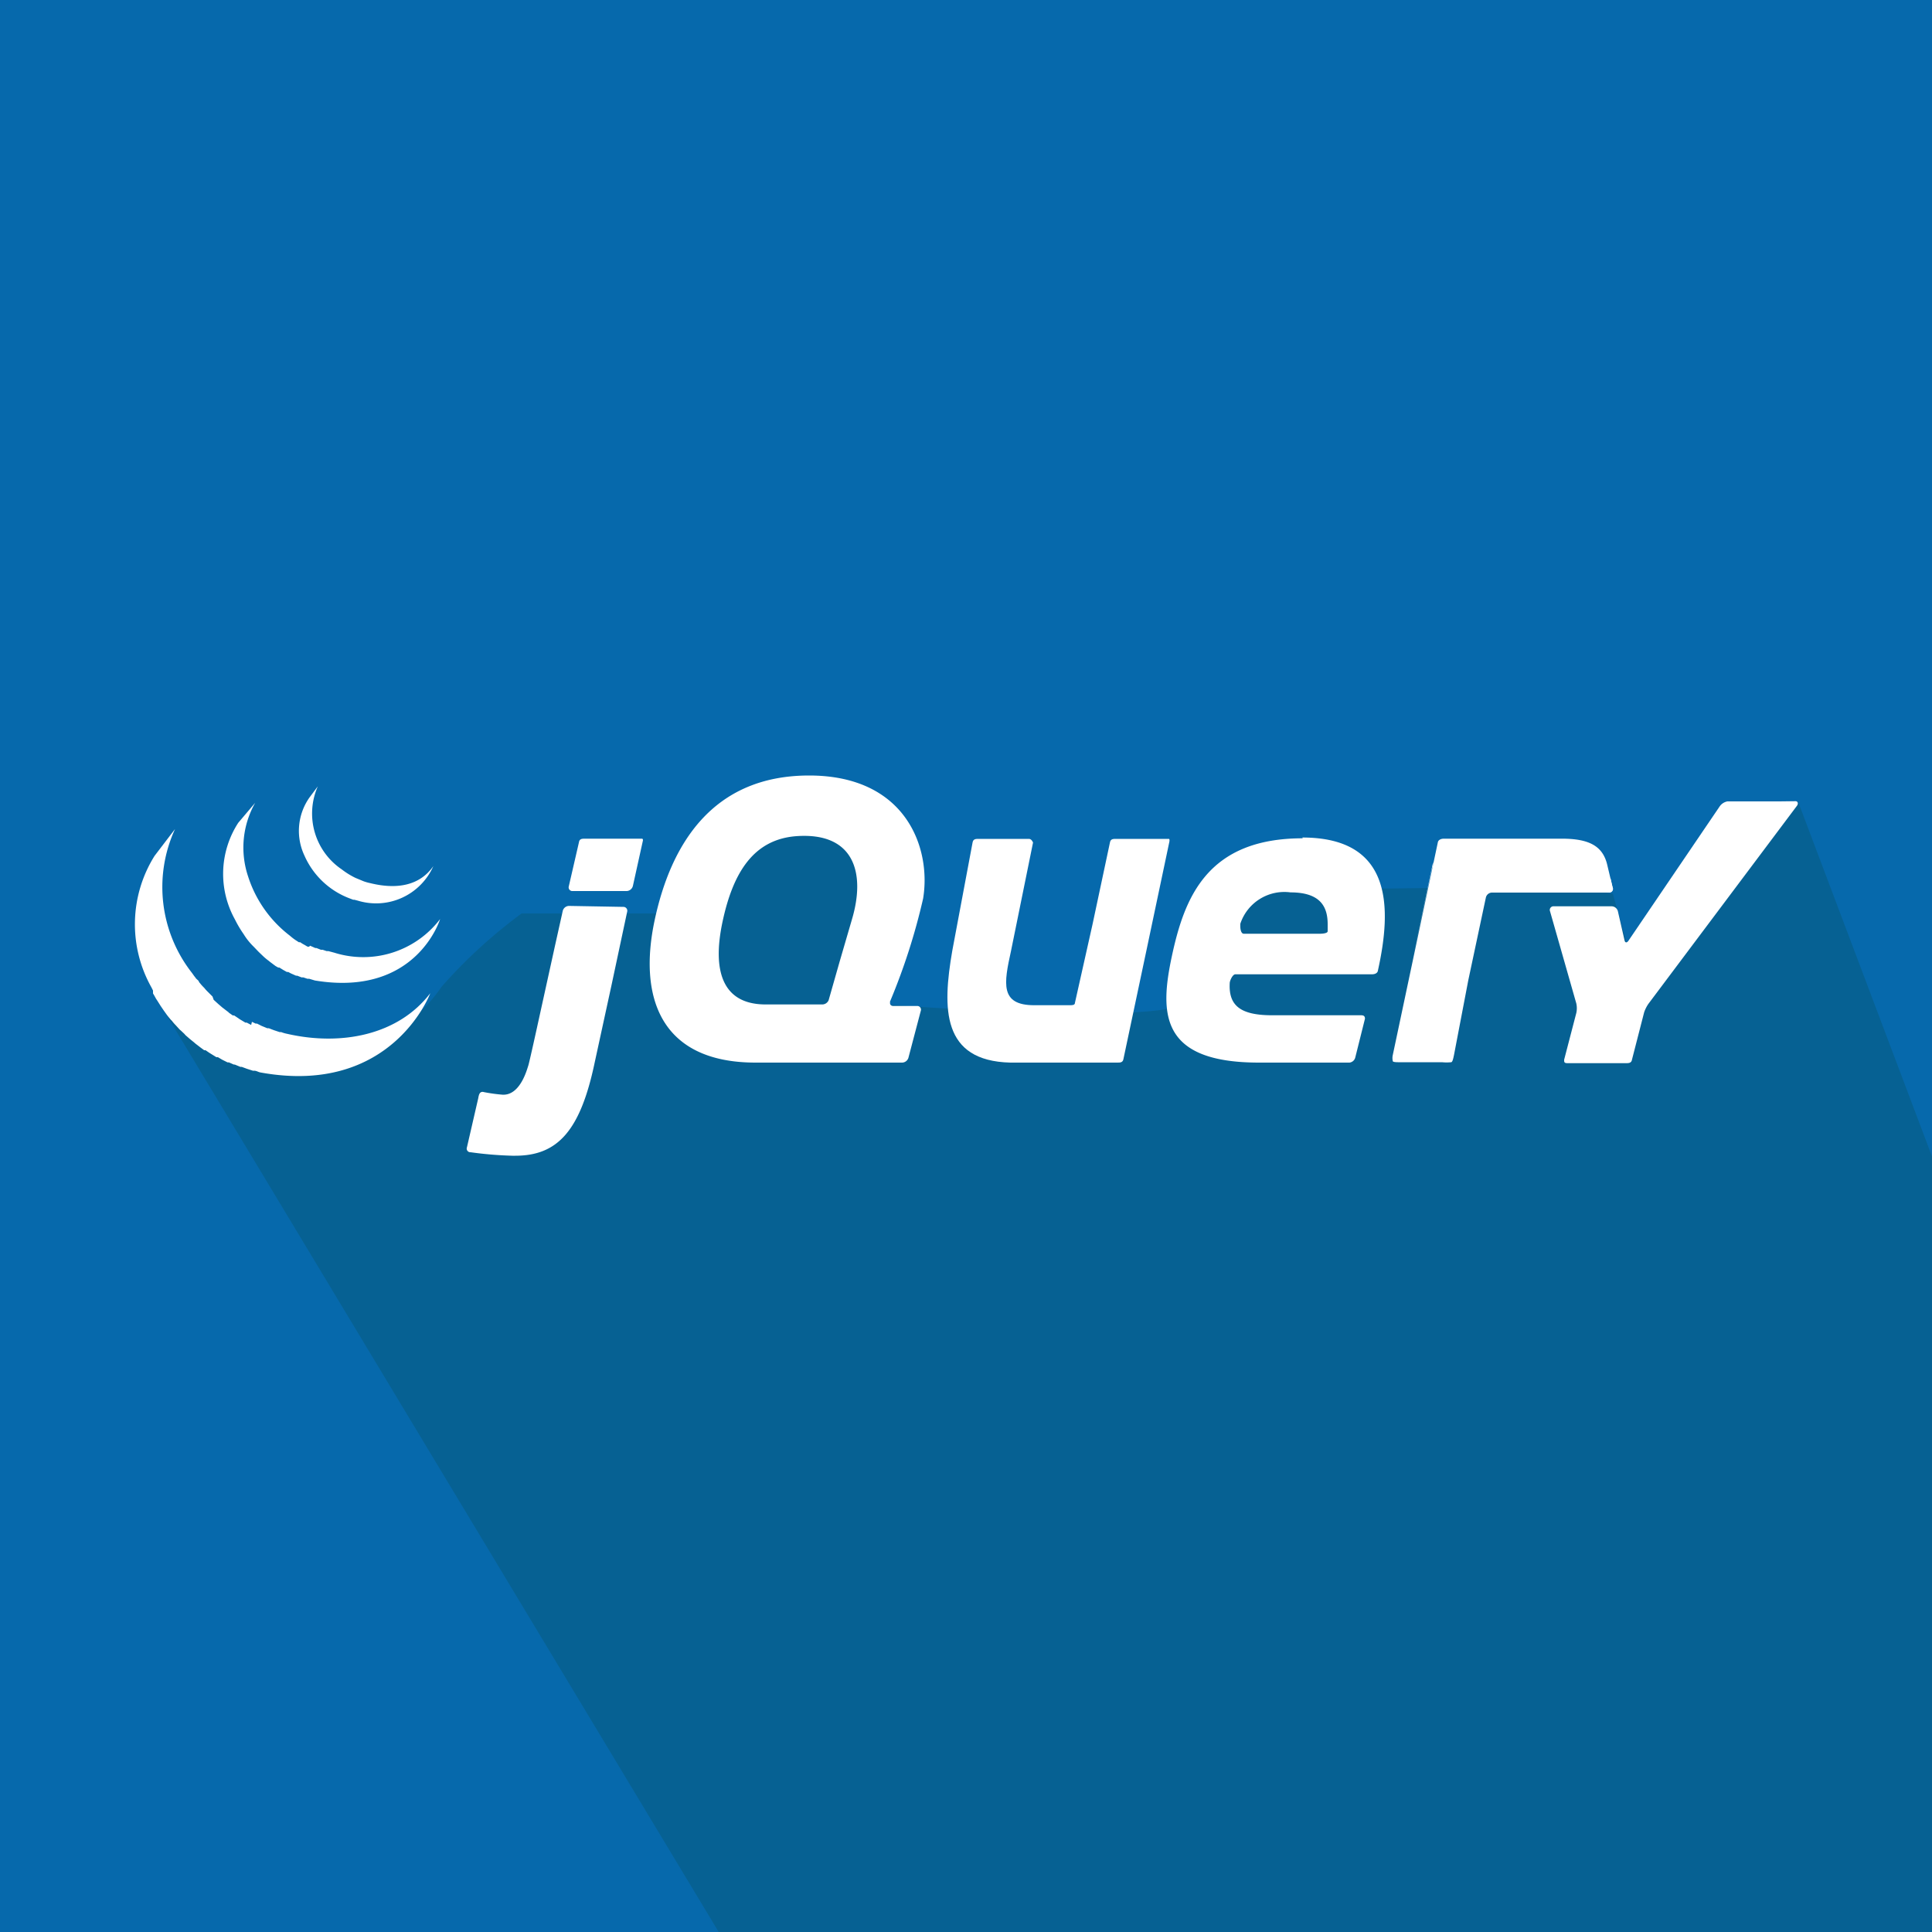 <svg xmlns="http://www.w3.org/2000/svg" viewBox="0 0 100 100"><defs><style>.cls-1{fill:#0669ac;}.cls-2{fill:#066193;}.cls-3{fill:#fff;}</style></defs><title>Asset 20</title><g id="Layer_2" data-name="Layer 2"><g id="Layer_1-2" data-name="Layer 1"><rect class="cls-1" width="100" height="100"/><path class="cls-2" d="M93.06,41.47,100,59.86V100H37.2L8.25,51.92a19.66,19.66,0,0,0,7.24,2.55,7.9,7.9,0,0,0,7.37-3.4A26.19,26.19,0,0,1,27,47.28h7.63s7.08-7.56,9.79-5.18.58,9.82.58,9.82,14.25,1.21,16.5,0S62,46,65,46.12A31.41,31.41,0,0,0,69.7,46s4.89,0,8.07-.15a26.9,26.9,0,0,1,5.71.41l.71,2.53Z"/><path class="cls-3" d="M8,44.3a6.67,6.67,0,0,0-.16,6.81l.08.16,0,.09,0,.06.06.1.1.18.06.09.12.19.05.08.17.25h0l0,0,.15.21.06.08.15.18.06.06a2.2,2.2,0,0,0,.2.23h0l.2.22.07.06.17.16.06.07.23.2h0l0,0,.21.17.08.07.17.13.09.07.19.14.07,0h0l.19.13.08.05.29.18.08,0,.22.13.12.06.16.08,0,0,.07,0,.25.11.05,0,.29.12.07,0,.27.1,0,0,.31.1.07,0c.11,0,.21.07.32.09,6.81,1.24,8.79-4.1,8.79-4.1-1.66,2.17-4.61,2.74-7.41,2.1a1.81,1.81,0,0,1-.31-.09l-.08,0-.3-.1h0l-.26-.1-.08,0-.29-.12,0,0-.24-.12-.07,0-.19-.09L13,53.05l-.23-.12-.07,0-.3-.18-.07-.05-.21-.14-.07,0-.2-.14a.27.27,0,0,0-.08-.07l-.18-.14-.08-.06-.22-.19,0,0-.23-.21L11,51.58l-.16-.16-.07-.07a2.09,2.09,0,0,1-.2-.22h0a2.29,2.29,0,0,1-.21-.23l-.06-.07c0-.06-.09-.12-.15-.18l-.05-.07c-.06-.07-.11-.15-.17-.23a7.2,7.2,0,0,1-.87-7.44"/><path class="cls-3" d="M12.33,42.59a4.86,4.86,0,0,0-.17,5,5.84,5.84,0,0,0,.45.76,3.3,3.3,0,0,0,.52.65l.23.24.06.06.23.22h0a3.2,3.2,0,0,0,.27.22l.06.05.28.21h0l.14.08.06,0,.21.13,0,0,.18.1.07,0,.13.07h0l.27.12.06,0,.23.09.09,0,.21.07.09,0,.3.09c5.26.87,6.48-3.18,6.48-3.18a5,5,0,0,1-5.48,1.74l-.3-.08-.09,0-.21-.07-.09,0-.23-.09-.06,0-.27-.12L16,49l-.08,0-.17-.1,0,0a1.48,1.48,0,0,1-.21-.13l-.07,0-.14-.09a2.55,2.55,0,0,1-.28-.21l-.06-.05a6.26,6.26,0,0,1-2.15-3.06,4.7,4.7,0,0,1,.37-3.81"/><path class="cls-3" d="M16.45,40.7A3.49,3.49,0,0,0,17.69,45a4,4,0,0,0,.71.44l.41.17a2.3,2.3,0,0,0,.35.1c1.42.35,2.58.11,3.27-.88a3.24,3.24,0,0,1-3.9,1.79l-.19-.05-.06,0-.13-.05a4.16,4.16,0,0,1-2.39-2.23,3,3,0,0,1,.25-3"/><path class="cls-3" d="M83.36,45.46l.11.48a.19.19,0,0,1-.19.25"/><path class="cls-3" d="M74.19,44.63c0,.14-.06.31-.09.42l-1,4.7,1.05-5Z"/><polygon class="cls-3" points="44.05 47.78 43.5 49.75 44.05 47.78 44.05 47.78"/><path class="cls-3" d="M83.47,45.94l-.29-1.22c-.23-.89-.87-1.31-2.33-1.31H74.73c-.14,0-.29.06-.31.2l-2.33,11a.7.7,0,0,0,0,.31c0,.07.29.06.43.06h2.12a2.22,2.22,0,0,0,.47,0c.08,0,.12-.25.15-.38L76,50.73l.91-4.28a.33.33,0,0,1,.31-.25h6.07a.19.19,0,0,0,.19-.25"/><path class="cls-3" d="M92.1,41.48H89.41a.63.63,0,0,0-.4.26l-4.72,6.95c-.08.12-.17.11-.2,0l-.35-1.53a.34.34,0,0,0-.32-.25h-3a.19.19,0,0,0-.19.26l1.36,4.77a1.16,1.16,0,0,1,0,.49l-.63,2.42c0,.13,0,.18.19.18h3c.14,0,.29,0,.32-.18l.63-2.45a1.81,1.81,0,0,1,.22-.44L93,41.72c.09-.11.07-.25-.07-.25Z"/><path class="cls-3" d="M60.5,43.42H57.76c-.14,0-.28,0-.31.19l-.9,4.23-.91,4.06c0,.14-.16.13-.31.13h-1.8c-1.78,0-1.57-1.13-1.2-2.81,0,0,1.14-5.61,1.14-5.61s-.07-.19-.21-.19H50.65c-.14,0-.28,0-.31.19l-1.05,5.6c-.52,3-.54,5.7,3,5.79h5.55c.14,0,.28,0,.31-.19l1.19-5.62,1.19-5.64S60.55,43.42,60.5,43.42Z"/><path class="cls-3" d="M33.22,43.41H30.28c-.14,0-.28,0-.31.17l-.53,2.3a.19.19,0,0,0,.2.24h2.81a.35.35,0,0,0,.31-.27l.51-2.31S33.31,43.41,33.22,43.41Z"/><path class="cls-3" d="M29.45,46.89a.34.34,0,0,0-.32.25l-.39,1.75-.88,4s-.47,2.15-.52,2.28-.4,1.55-1.34,1.49a8.64,8.64,0,0,1-.94-.13h0c-.26-.08-.28.19-.31.33l-.58,2.52a.19.19,0,0,0,.19.26,19.21,19.21,0,0,0,2.16.18h.15c2.2,0,3.37-1.3,4.11-4.82L31.65,51l.81-3.8a.2.2,0,0,0-.19-.26"/><path class="cls-3" d="M67.43,43.39c-4.94,0-6.12,3.06-6.77,6.08S60.06,55,65.17,55h4.68a.35.35,0,0,0,.3-.27l.5-2c0-.13-.06-.18-.2-.18h-4.6c-1.66,0-2.26-.51-2.2-1.66,0-.13.15-.46.29-.46H71c.31,0,.32-.19.32-.19.72-3.25.77-6.89-3.91-6.89m1.31,4.85c0,.15-.49.13-.49.13l-3.85,0c-.13,0-.17-.19-.18-.32a1.91,1.91,0,0,1,0-.2,2.4,2.4,0,0,1,2.6-1.62c1.58,0,1.92.78,1.92,1.65"/><path class="cls-3" d="M46.08,51.81a32.42,32.42,0,0,0,1.7-5.3c.43-2.6-.87-6.37-5.9-6.37s-7.17,3.6-8,7.51S34.14,55,39.11,55H46.7a.35.35,0,0,0,.32-.25l.64-2.43a.19.19,0,0,0-.2-.25H46.24c-.12,0-.19-.08-.17-.18a.13.13,0,0,1,0-.06m-2.61-2.06-.57,2a.36.36,0,0,1-.34.22H39.63c-2.23,0-2.78-1.72-2.23-4.29s1.62-4.25,3.81-4.42c3-.22,3.61,1.9,2.88,4.33Z"/></g></g></svg>